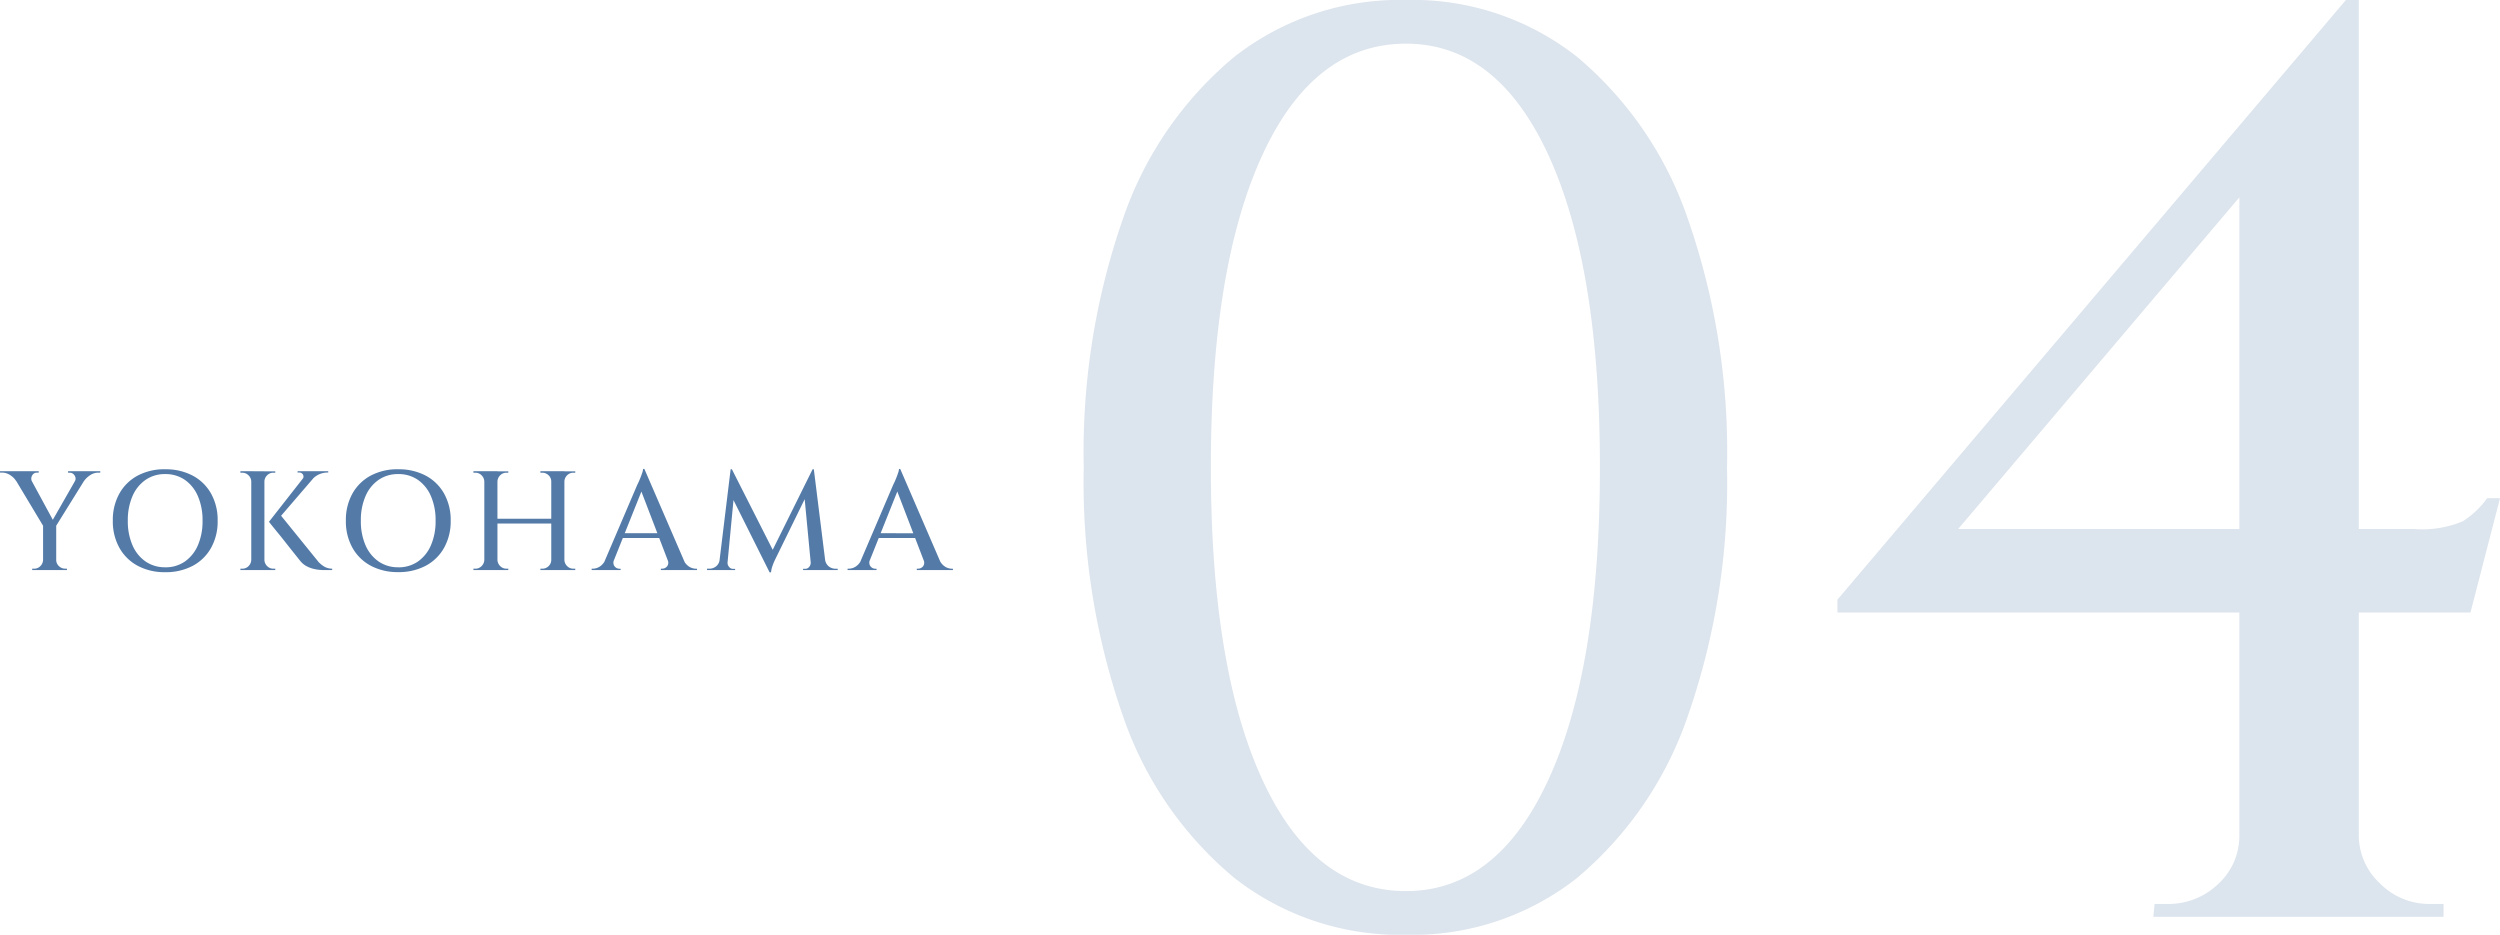 <svg xmlns="http://www.w3.org/2000/svg" width="194.704" height="72.8" viewBox="0 0 194.704 72.8">
  <g id="No" transform="translate(-655.813 27.4)">
    <path id="パス_33664" data-name="パス 33664" d="M30.8-71.4a20.675,20.675,0,0,1,13.35,4.45,28.474,28.474,0,0,1,8.6,12.6A55.22,55.22,0,0,1,55.8-35a55.22,55.22,0,0,1-3.05,19.35,28.474,28.474,0,0,1-8.6,12.6A20.675,20.675,0,0,1,30.8,1.4,20.878,20.878,0,0,1,17.4-3.05a28.282,28.282,0,0,1-8.65-12.6A55.22,55.22,0,0,1,5.7-35,55.22,55.22,0,0,1,8.75-54.35a28.282,28.282,0,0,1,8.65-12.6A20.878,20.878,0,0,1,30.8-71.4Zm0,3.4q-7.2,0-11.2,8.7T15.6-35q0,15.6,4,24.3T30.8-2q7.1,0,11.1-8.7t4-24.3q0-15.6-4-24.3T30.8-68Zm64.9,8.9L104-71.4h1V-.1H95.7ZM104-71.4l1,4.4L73.8-30.2h35.5a8.187,8.187,0,0,0,3.8-.6,6.826,6.826,0,0,0,1.9-1.8h1l-2.3,8.9H64.4v-1Zm1,65a5.115,5.115,0,0,0,1.65,3.8A5.357,5.357,0,0,0,110.5-1h1.1V0H89l.1-1h1a5.568,5.568,0,0,0,3.95-1.55A5.068,5.068,0,0,0,95.7-6.4Z" transform="translate(734.517 44)" fill="#547ba8" opacity="0.2"/>
    <path id="パス_33663" data-name="パス 33663" d="M1.881-7.689,4.07-3.652l-.836.308L.627-7.689Zm2.31,4.147V0H3.168V-3.542ZM6.083-7.689H6.82L4.1-3.311l-.451-.121Zm-.451.781a.375.375,0,0,0,.055-.313.525.525,0,0,0-.165-.264.409.409,0,0,0-.275-.1H5.115V-7.7H7.623v.11H7.469a1.129,1.129,0,0,0-.638.2,1.745,1.745,0,0,0-.473.451Zm-3.333,0L1.067-6.941a1.467,1.467,0,0,0-.451-.451,1.146,1.146,0,0,0-.649-.2H-.187V-7.7H2.827v.11H2.684a.4.4,0,0,0-.368.226A.471.471,0,0,0,2.3-6.908ZM3.19-.8V0H2.321V-.11h.143a.667.667,0,0,0,.49-.2A.708.708,0,0,0,3.168-.8Zm.968,0h.033A.659.659,0,0,0,4.4-.313a.686.686,0,0,0,.495.2h.132V0H4.158Zm8.514-7.051a4.466,4.466,0,0,1,2.151.495,3.544,3.544,0,0,1,1.43,1.4,4.209,4.209,0,0,1,.511,2.112,4.209,4.209,0,0,1-.511,2.112,3.544,3.544,0,0,1-1.43,1.4,4.466,4.466,0,0,1-2.151.495,4.418,4.418,0,0,1-2.128-.495,3.544,3.544,0,0,1-1.43-1.4A4.209,4.209,0,0,1,8.6-3.85a4.209,4.209,0,0,1,.511-2.112,3.544,3.544,0,0,1,1.43-1.4A4.418,4.418,0,0,1,12.672-7.854Zm0,7.634a2.631,2.631,0,0,0,1.54-.451,2.969,2.969,0,0,0,1.012-1.265,4.667,4.667,0,0,0,.363-1.914,4.667,4.667,0,0,0-.363-1.914,2.969,2.969,0,0,0-1.012-1.265,2.631,2.631,0,0,0-1.54-.451,2.619,2.619,0,0,0-1.523.451,2.953,2.953,0,0,0-1.017,1.265A4.667,4.667,0,0,0,9.768-3.85a4.667,4.667,0,0,0,.363,1.914A2.953,2.953,0,0,0,11.149-.671,2.619,2.619,0,0,0,12.672-.22Zm8.9-4.18L24.618-.638a2.024,2.024,0,0,0,.484.385,1.291,1.291,0,0,0,.583.143V0h-.616q-.11,0-.341-.016A3.143,3.143,0,0,1,24.222-.1a2.275,2.275,0,0,1-.55-.214,1.563,1.563,0,0,1-.484-.413q-.022-.022-.2-.248t-.457-.572q-.275-.347-.577-.732T21.373-3q-.275-.335-.446-.55l-.17-.215Zm3.047-3.223-3.3,3.839-.561.022,3.025-3.861Zm.759-.077v.1h-.044a1.611,1.611,0,0,0-.677.143,1.55,1.55,0,0,0-.534.4l-.759-.022a.3.3,0,0,0,.049-.352A.331.331,0,0,0,23.1-7.6h-.11v-.1h2.343Zm-4.972,0V0H19.382V-7.7Zm-.99,6.9V0h-.88V-.11h.143a.667.667,0,0,0,.49-.2A.708.708,0,0,0,19.382-.8Zm0-6.094h-.033a.708.708,0,0,0-.215-.49.667.667,0,0,0-.49-.2h-.143V-7.7h.88ZM20.372-.8h.033a.708.708,0,0,0,.214.489.667.667,0,0,0,.49.2h.143V0h-.88Zm0-6.094v-.8h.88v.11h-.143a.667.667,0,0,0-.49.2.708.708,0,0,0-.214.49Zm10.45-.957a4.466,4.466,0,0,1,2.15.495,3.544,3.544,0,0,1,1.43,1.4,4.209,4.209,0,0,1,.512,2.112A4.209,4.209,0,0,1,34.4-1.738a3.544,3.544,0,0,1-1.43,1.4,4.466,4.466,0,0,1-2.15.495,4.418,4.418,0,0,1-2.128-.495,3.544,3.544,0,0,1-1.43-1.4,4.209,4.209,0,0,1-.511-2.112,4.209,4.209,0,0,1,.511-2.112,3.544,3.544,0,0,1,1.43-1.4A4.418,4.418,0,0,1,30.822-7.854Zm0,7.634a2.631,2.631,0,0,0,1.54-.451,2.969,2.969,0,0,0,1.012-1.265,4.667,4.667,0,0,0,.363-1.914,4.667,4.667,0,0,0-.363-1.914,2.969,2.969,0,0,0-1.012-1.265,2.631,2.631,0,0,0-1.54-.451,2.619,2.619,0,0,0-1.524.451,2.953,2.953,0,0,0-1.017,1.265,4.667,4.667,0,0,0-.363,1.914,4.667,4.667,0,0,0,.363,1.914A2.953,2.953,0,0,0,29.3-.671,2.619,2.619,0,0,0,30.822-.22ZM43.769-7.7V0H42.746V-7.7Zm-5.214,0V0H37.532V-7.7ZM42.845-4v.374h-4.4V-4ZM37.565-.8V0h-.88V-.11h.143a.667.667,0,0,0,.49-.2A.708.708,0,0,0,37.532-.8Zm0-6.094h-.033a.708.708,0,0,0-.214-.49.667.667,0,0,0-.49-.2h-.143V-7.7h.88ZM38.522-.8h.033a.708.708,0,0,0,.215.489.667.667,0,0,0,.489.2H39.4V0h-.88Zm0-6.094v-.8h.88v.11h-.143a.667.667,0,0,0-.489.2.708.708,0,0,0-.215.49ZM42.779-.8V0H41.9V-.11h.143a.686.686,0,0,0,.495-.2A.659.659,0,0,0,42.746-.8Zm0-6.094h-.033a.659.659,0,0,0-.209-.49.686.686,0,0,0-.495-.2H41.9V-7.7h.88ZM43.736-.8h.033a.708.708,0,0,0,.214.489.667.667,0,0,0,.49.2h.143V0h-.88Zm0-6.094v-.8h.88v.11h-.143a.667.667,0,0,0-.49.2.708.708,0,0,0-.214.49ZM50-7.876l3.377,7.81H52.085l-2.453-6.4ZM47.63-.8a.56.56,0,0,0-.022.374.456.456,0,0,0,.181.237.468.468,0,0,0,.258.082h.1V0H45.892V-.11h.1a1.025,1.025,0,0,0,.522-.159A1.174,1.174,0,0,0,46.959-.8ZM50-7.876l.088.957L47.333-.033h-.715l2.827-6.611.083-.171q.071-.149.154-.358t.149-.407a1.047,1.047,0,0,0,.066-.3Zm1.419,5.005V-2.5H48.048v-.374ZM51.8-.8h1.243a1.174,1.174,0,0,0,.445.533,1.025,1.025,0,0,0,.523.159H54.1V0H51.282V-.11h.1a.506.506,0,0,0,.385-.182A.462.462,0,0,0,51.8-.8ZM63.1-7.854l.088.891L60.258-.979l-.094.192a4.474,4.474,0,0,0-.187.457,2.084,2.084,0,0,0-.115.506h-.11L59.51-.605ZM56.1-.8V0H54.879V-.11h.176a.831.831,0,0,0,.528-.182A.746.746,0,0,0,55.858-.8Zm.374.176v.055a.49.49,0,0,0,.126.325.385.385,0,0,0,.3.149h.165V0H56.4V-.627Zm.242-7.227h.1l.275.8L56.419,0h-.66Zm.1,0L60.126-1.32l-.374,1.5L56.584-6.16Zm6.38,0L64.174,0H63.008l-.583-6.127L63.1-7.854ZM63.844-.8h.231a.787.787,0,0,0,.286.511.816.816,0,0,0,.517.182h.176V0h-1.21Zm-.891.176h.077V0h-.671V-.1h.165a.38.38,0,0,0,.308-.149.5.5,0,0,0,.121-.325V-.627Zm6.974-7.249L73.3-.066H72.017l-2.453-6.4ZM67.562-.8a.56.56,0,0,0-.022.374.456.456,0,0,0,.181.237.468.468,0,0,0,.259.082h.1V0H65.824V-.11h.1a1.025,1.025,0,0,0,.523-.159A1.174,1.174,0,0,0,66.891-.8Zm2.365-7.073.088.957L67.265-.033H66.55l2.827-6.611.083-.171q.071-.149.154-.358t.148-.407a1.048,1.048,0,0,0,.066-.3Zm1.419,5.005V-2.5H67.98v-.374ZM71.731-.8h1.243a1.174,1.174,0,0,0,.446.533,1.025,1.025,0,0,0,.522.159h.088V0H71.214V-.11h.1A.506.506,0,0,0,71.7-.292.462.462,0,0,0,71.731-.8Z" transform="translate(656 17)" fill="#547ba8"/>
  </g>
</svg>

